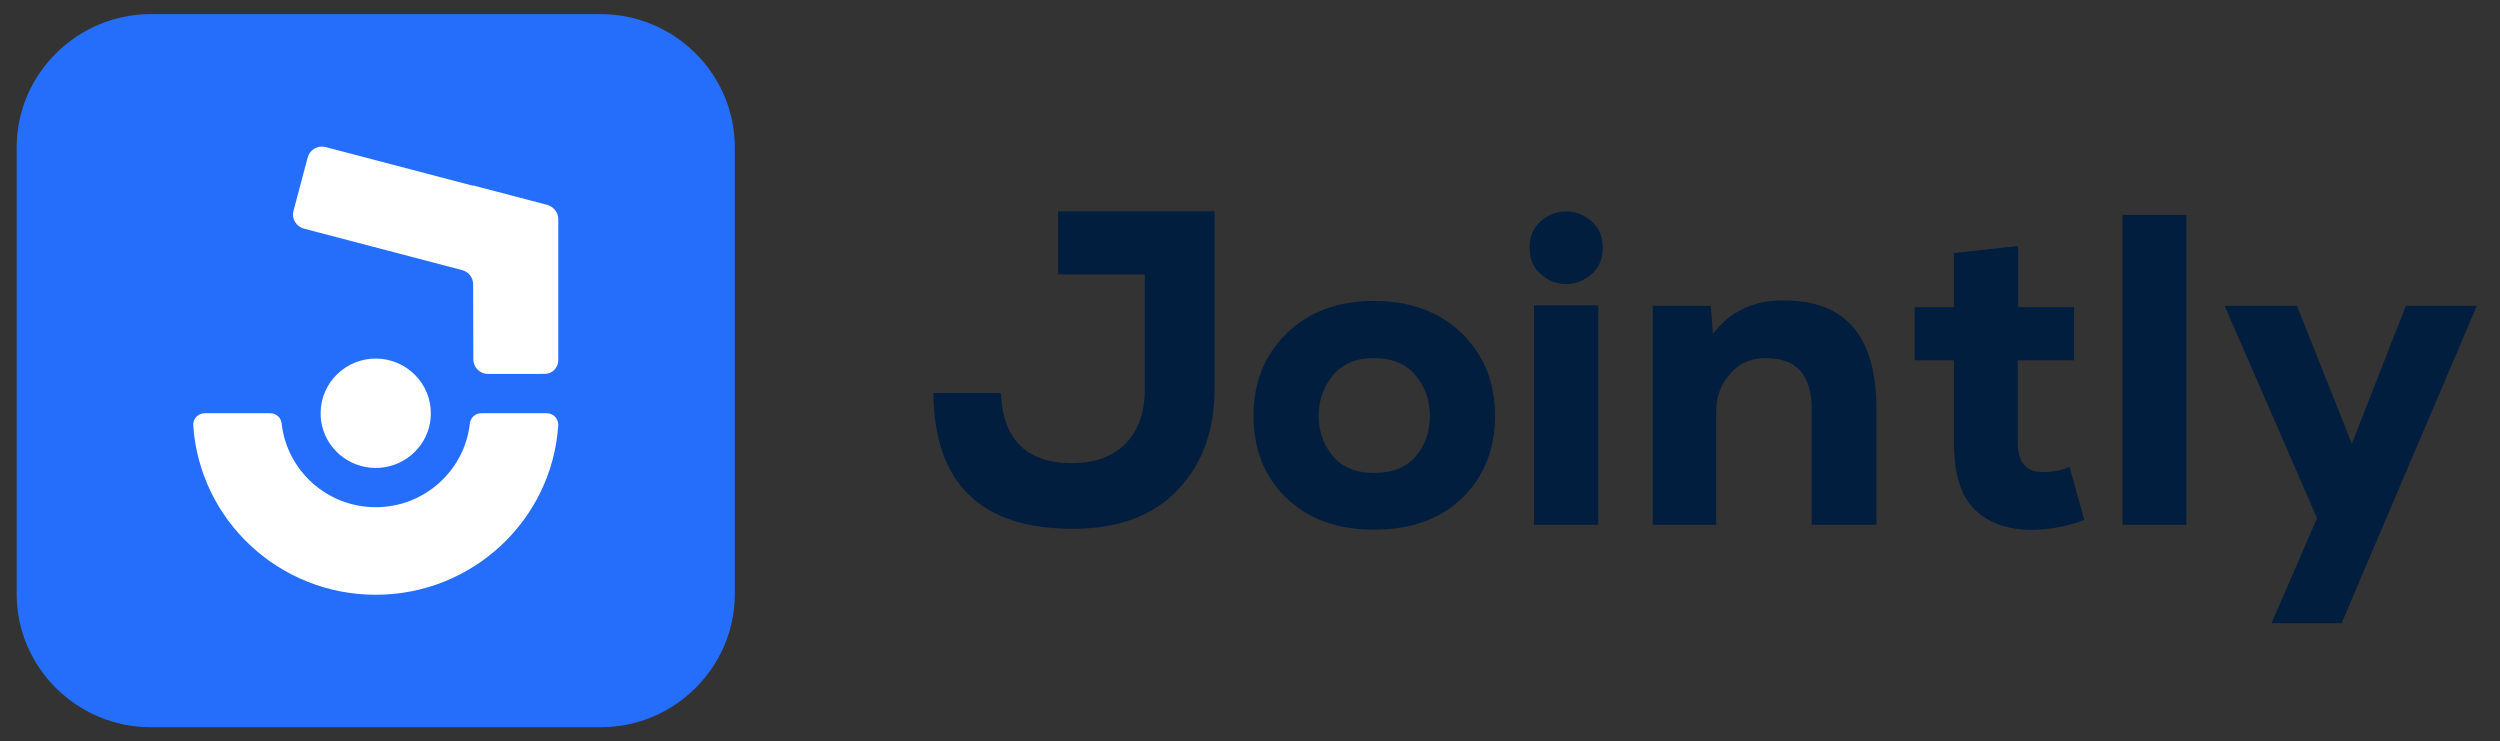 <svg width="145" height="43" viewBox="0 0 145 43" fill="none" xmlns="http://www.w3.org/2000/svg">
<rect x="0" y="0" width="145" height="43" fill="#333333" stroke="none"/>
<path d="M54.133 22.791H58.049C58.17 25.504 59.544 26.86 62.173 26.86C63.503 26.86 64.541 26.483 65.285 25.727C66.028 24.972 66.4 23.908 66.4 22.534V15.916H61.37V12.26H70.446V22.56C70.446 24.981 69.729 26.938 68.294 28.432C66.858 29.926 64.836 30.672 62.225 30.672C56.883 30.672 54.186 28.046 54.134 22.792" fill="#021E3E"/>
<path d="M79.695 30.721C77.571 30.721 75.875 30.108 74.606 28.882C73.338 27.657 72.703 26.067 72.703 24.113C72.703 22.159 73.346 20.582 74.632 19.33C75.918 18.08 77.606 17.453 79.694 17.453C81.783 17.453 83.497 18.079 84.782 19.33C86.068 20.582 86.711 22.176 86.711 24.113C86.711 26.05 86.077 27.657 84.808 28.882C83.54 30.108 81.834 30.721 79.694 30.721M79.694 27.429C80.764 27.429 81.571 27.108 82.114 26.465C82.658 25.823 82.93 25.038 82.93 24.112C82.93 23.186 82.654 22.441 82.102 21.772C81.549 21.103 80.747 20.769 79.694 20.769C78.64 20.769 77.864 21.103 77.311 21.772C76.759 22.441 76.482 23.221 76.482 24.112C76.482 25.003 76.754 25.779 77.298 26.439C77.841 27.099 78.64 27.429 79.693 27.429" fill="#021E3E"/>
<path d="M89.373 15.91C88.933 15.533 88.713 15.018 88.713 14.367C88.713 13.716 88.933 13.202 89.373 12.824C89.814 12.447 90.301 12.258 90.836 12.258C91.372 12.258 91.859 12.447 92.299 12.824C92.74 13.201 92.96 13.716 92.96 14.367C92.96 15.018 92.74 15.533 92.299 15.91C91.859 16.287 91.371 16.476 90.836 16.476C90.302 16.476 89.814 16.287 89.373 15.91ZM92.701 17.71H88.972V30.438H92.701V17.71Z" fill="#021E3E"/>
<path d="M108.832 30.438H105.078V23.728C105.078 21.756 104.197 20.771 102.436 20.771C101.59 20.754 100.896 21.054 100.352 21.671C99.808 22.288 99.536 23.025 99.536 23.882V30.438H95.859V17.735H99.225L99.355 19.356C100.373 18.036 101.754 17.393 103.498 17.427C107.055 17.427 108.833 19.519 108.833 23.701V30.437L108.832 30.438Z" fill="#021E3E"/>
<path d="M113.328 14.677L117.057 14.266V17.814H120.294V20.899H117.031V25.682C117.031 26.813 117.514 27.379 118.481 27.379C119.102 27.379 119.621 27.275 120.035 27.07L120.889 30.156C120.043 30.481 119.145 30.67 118.196 30.721C116.694 30.79 115.507 30.435 114.635 29.654C113.763 28.874 113.328 27.55 113.328 25.682V20.899H111.049V17.814H113.328V14.677Z" fill="#021E3E"/>
<path d="M126.808 12.465H123.105V30.438H126.808V12.465Z" fill="#021E3E"/>
<path d="M139.541 17.736H143.658L135.812 36.145H131.747L134.388 30.052L129.027 17.736H133.223L136.407 25.733L139.541 17.736Z" fill="#021E3E"/>
<path d="M34.842 42.179H8.744C4.466 42.179 0.967 38.704 0.967 34.456V8.543C0.967 4.296 4.467 0.82 8.744 0.82H34.842C39.119 0.82 42.619 4.295 42.619 8.543V34.456C42.619 38.704 39.119 42.179 34.842 42.179Z" fill="#256EFB"/>
<path d="M29.99 11.423L27.424 10.75V10.77L18.885 8.53C18.432 8.411 17.967 8.68 17.847 9.13L17.227 11.461L17.022 12.231C16.903 12.681 17.174 13.142 17.627 13.261L18.812 13.572H18.816L26.809 15.668C27.181 15.766 27.44 16.099 27.442 16.482L27.453 20.847C27.455 21.313 27.837 21.69 28.305 21.688L31.499 21.686H31.6C32.035 21.68 32.383 21.327 32.379 20.895V12.694C32.378 12.313 32.1 11.978 31.729 11.88L29.99 11.423Z" fill="white"/>
<path d="M21.75 27.14C23.338 27.161 24.673 26.029 24.942 24.525C24.97 24.359 24.986 24.186 24.988 24.013C25.012 22.258 23.598 20.821 21.835 20.797C20.071 20.774 18.62 22.174 18.596 23.928C18.594 24.101 18.606 24.275 18.628 24.441C18.858 25.952 20.16 27.119 21.75 27.14Z" fill="white"/>
<path d="M21.793 34.496C16.174 34.496 11.575 30.161 11.209 24.673C11.183 24.291 11.49 23.967 11.876 23.967H15.676C16.018 23.967 16.299 24.225 16.336 24.562C16.635 27.289 18.968 29.418 21.794 29.418C24.619 29.418 26.951 27.289 27.251 24.562C27.288 24.225 27.569 23.967 27.91 23.967H31.711C32.096 23.967 32.403 24.291 32.378 24.673C32.012 30.16 27.413 34.496 21.794 34.496H21.793Z" fill="white"/>
</svg>
